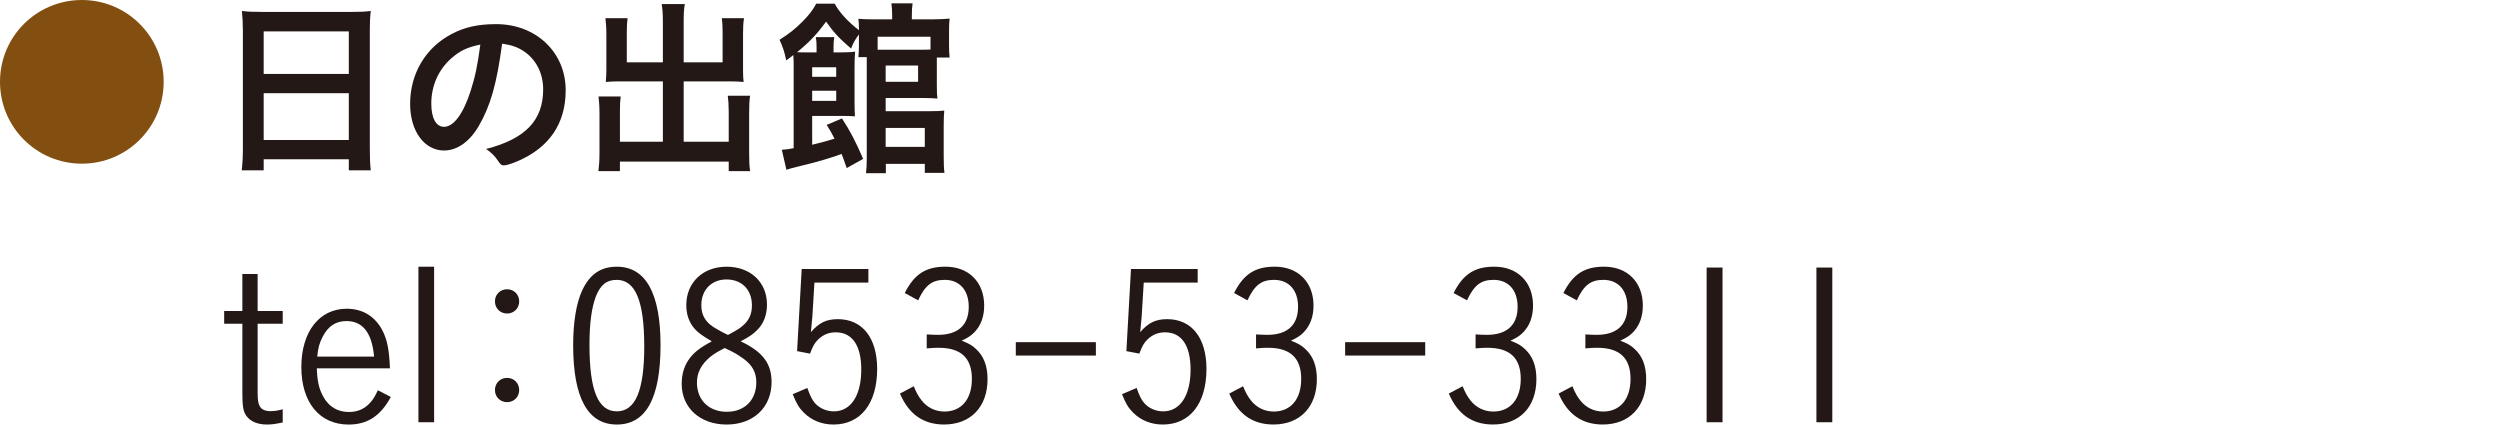 <?xml version="1.0" encoding="utf-8"?>
<!-- Generator: Adobe Illustrator 16.0.4, SVG Export Plug-In . SVG Version: 6.00 Build 0)  -->
<!DOCTYPE svg PUBLIC "-//W3C//DTD SVG 1.1//EN" "http://www.w3.org/Graphics/SVG/1.1/DTD/svg11.dtd">
<svg version="1.1" id="レイヤー_1" xmlns="http://www.w3.org/2000/svg" xmlns:xlink="http://www.w3.org/1999/xlink" x="0px"
	 y="0px" width="275px" height="47px" viewBox="0 0 275 47" enable-background="new 0 0 275 47" xml:space="preserve">
<path fill="#231815" d="M26.717,3.368c0-0.777-0.042-1.49-0.105-2.162c0.609,0.084,1.281,0.105,2.246,0.105h9.765
	c0.965,0,1.573-0.021,2.161-0.105C40.7,1.962,40.68,2.571,40.68,3.284V16.28c0,1.029,0.021,1.702,0.104,2.458H38.37V17.52h-9.364
	v1.218h-2.414c0.084-0.735,0.126-1.491,0.126-2.458L26.717,3.368L26.717,3.368z M29.005,8.134h9.364V3.452h-9.364V8.134z
	 M29.005,15.4h9.364v-5.146h-9.364V15.4z"/>
<path fill="#231815" d="M52.671,13.846c-1.007,1.743-2.393,2.709-3.821,2.709c-2.183,0-3.736-2.143-3.736-5.123
	c0-3.318,1.68-6.173,4.556-7.686c1.407-0.756,2.918-1.092,4.913-1.092c4.388,0,7.643,3.108,7.643,7.265
	c0,3.675-1.806,6.32-5.291,7.811c-0.692,0.294-1.238,0.462-1.512,0.462c-0.252,0-0.356-0.084-0.63-0.483
	c-0.356-0.545-0.756-0.943-1.323-1.321c4.325-1.114,6.278-3.15,6.278-6.552c0-1.741-0.735-3.213-2.036-4.137
	c-0.735-0.504-1.323-0.713-2.478-0.902C54.645,9.227,53.952,11.642,52.671,13.846 M49.648,6.413
	c-1.407,1.238-2.205,3.002-2.205,4.977c0,1.615,0.524,2.561,1.406,2.561c1.051,0,2.121-1.449,2.92-3.947
	c0.504-1.573,0.755-2.771,1.069-5.102C51.349,5.217,50.614,5.573,49.648,6.413"/>
<path fill="#231815" d="M72.916,2.466c0-0.967-0.043-1.471-0.127-2.016h2.541c-0.104,0.588-0.125,1.071-0.125,2.016v4.389h4.282
	V3.578c0-0.651-0.021-1.071-0.084-1.575h2.436c-0.084,0.588-0.105,1.008-0.105,1.743v3.99c0,0.524,0.021,0.923,0.063,1.28
	c-0.42-0.043-0.924-0.063-1.428-0.063h-5.164v6.635h4.954v-3.316c0-0.714-0.042-1.261-0.104-1.742h2.456
	c-0.084,0.503-0.105,1.132-0.105,1.931v4.324c0,0.946,0.021,1.471,0.105,2.037h-2.352v-1.049H68.191v1.049h-2.373
	c0.084-0.609,0.126-1.197,0.126-2.037v-4.24c0-0.818-0.042-1.365-0.104-1.932h2.436c-0.062,0.504-0.084,0.902-0.084,1.721v3.255
	h4.725V8.953h-4.829c-0.546,0-1.009,0.021-1.449,0.063C66.68,8.491,66.7,8.197,66.7,7.736v-3.97c0-0.734-0.042-1.26-0.104-1.764
	h2.436c-0.062,0.463-0.084,0.924-0.084,1.596v3.256h3.969L72.916,2.466L72.916,2.466z"/>
<path fill="#231815" d="M93.139,18.486c-0.252-0.735-0.399-1.134-0.567-1.555c-0.882,0.356-2.812,0.925-4.514,1.323
	c-0.861,0.209-1.176,0.293-1.554,0.42L86,16.47c0.546-0.021,0.566-0.042,1.302-0.168V7.337c0-0.631,0-0.861-0.042-1.281
	c-0.231,0.189-0.399,0.314-0.777,0.588c-0.168-0.861-0.356-1.448-0.734-2.268c1.134-0.734,1.574-1.07,2.478-1.953
	c0.714-0.713,1.197-1.322,1.554-2.016h2.036c0.504,0.945,1.449,1.975,2.667,2.919c0-0.63-0.021-0.923-0.062-1.259
	c0.482,0.042,0.882,0.062,1.68,0.062h2.036V1.773c0-0.546-0.021-0.967-0.084-1.407h2.331c-0.063,0.461-0.084,0.756-0.084,1.407V2.13
	h2.204c0.757,0,1.448-0.043,1.953-0.084c-0.042,0.357-0.063,0.756-0.063,1.385v1.513c0,0.608,0.021,1.028,0.063,1.386h-1.407v0.482
	V9.31c0,0.777,0.021,1.197,0.062,1.533c-0.44-0.042-0.883-0.062-1.489-0.062h-4.2v1.449h4.871c0.714,0,1.176-0.021,1.574-0.064
	c-0.041,0.442-0.062,0.967-0.062,1.596v3.443c0,0.82,0.021,1.344,0.084,1.807h-2.162v-0.986h-4.284v1.027H95.26
	c0.062-0.461,0.084-0.965,0.084-1.721V7.085V6.286H94.42c0.042-0.398,0.062-0.756,0.062-1.238v-1.26
	c-0.462,0.63-0.63,0.946-0.86,1.554c-1.281-1.092-1.911-1.764-2.75-2.96c-0.987,1.344-1.785,2.204-3.192,3.359
	c0.378,0.021,0.567,0.021,1.05,0.021h1.092v-0.65c0-0.441-0.021-0.672-0.084-1.029h2.036c-0.062,0.316-0.084,0.588-0.084,1.029v0.65
	h0.798c0.777,0,1.155-0.021,1.575-0.084C94.021,6.161,94,6.644,94,7.4v3.778c0,0.799,0.021,1.176,0.042,1.617
	c-0.378-0.021-0.651-0.043-1.177-0.043h-3.526v3.171c1.428-0.355,1.659-0.42,2.456-0.672c-0.315-0.608-0.42-0.819-0.86-1.512
	l1.679-0.713c0.861,1.301,1.513,2.541,2.331,4.45L93.139,18.486z M91.983,7.4h-2.646v1.05h2.646V7.4z M89.339,11.095h2.646V9.982
	h-2.646V11.095z M102.355,4.04H96.54v1.428h4.978c0.336,0,0.481,0,0.838-0.021V4.04L102.355,4.04z M97.422,8.995h3.568V7.21h-3.568
	V8.995z M97.422,16.155h4.305v-2.079h-4.305V16.155z"/>
<path fill="#231815" d="M28.34,34.212h2.76v1.402h-2.76v7.635c0,0.758,0.069,1.149,0.23,1.425c0.184,0.368,0.598,0.553,1.173,0.553
	c0.39,0,0.782-0.045,1.356-0.207v1.448c-0.736,0.16-1.173,0.23-1.725,0.23c-1.035,0-1.794-0.322-2.254-0.921
	c-0.367-0.504-0.46-1.059-0.46-2.621v-7.542h-2v-1.402h2v-4.069h1.679L28.34,34.212L28.34,34.212z"/>
<path fill="#231815" d="M34.85,40.512c0.046,1.403,0.23,2.232,0.689,3.081c0.621,1.151,1.587,1.726,2.852,1.726
	c0.988,0,1.793-0.366,2.438-1.149c0.275-0.321,0.437-0.62,0.735-1.241l1.427,0.735c-1.128,2.093-2.576,3.037-4.646,3.037
	c-3.196,0-5.197-2.438-5.197-6.325c0-3.886,1.979-6.416,4.99-6.416c1.816,0,3.219,0.896,4.024,2.577c0.46,0.987,0.644,2,0.735,3.978
	H34.85V40.512z M41.149,39.225c-0.229-2.599-1.241-3.908-3.034-3.908c-1.174,0-2.024,0.553-2.623,1.725
	c-0.344,0.666-0.506,1.219-0.597,2.184H41.149L41.149,39.225z"/>
<rect x="46.027" y="29.338" fill="#231815" width="1.726" height="17.107"/>
<path fill="#231815" d="M57.111,33.152c0,0.761-0.575,1.334-1.333,1.334c-0.759,0-1.334-0.573-1.334-1.334
	c0-0.758,0.575-1.334,1.334-1.334C56.536,31.818,57.111,32.395,57.111,33.152 M57.111,42.902c0,0.761-0.575,1.334-1.333,1.334
	c-0.759,0-1.334-0.573-1.334-1.334c0-0.758,0.575-1.334,1.334-1.334C56.536,41.568,57.111,42.145,57.111,42.902"/>
<path fill="#231815" d="M67.854,46.698c-3.196,0-4.807-2.921-4.807-8.738c0-2.507,0.346-4.623,0.989-6.002
	c0.828-1.794,2.046-2.621,3.817-2.621c3.173,0,4.806,2.921,4.806,8.623C72.659,43.777,71.073,46.698,67.854,46.698 M67.83,30.785
	c-1.104,0-1.793,0.552-2.299,1.861c-0.46,1.242-0.689,2.944-0.689,5.289c0,5.014,0.942,7.312,3.012,7.312
	c2.047,0,3.013-2.3,3.013-7.15C70.866,33.107,69.9,30.785,67.83,30.785"/>
<path fill="#231815" d="M84.873,42.031c0,2.779-2.001,4.668-4.945,4.668c-2.919,0-4.942-1.84-4.942-4.461
	c0-1.036,0.253-1.91,0.734-2.622c0.554-0.806,1.173-1.312,2.576-2.07c-1.058-0.621-1.494-0.942-1.886-1.38
	c-0.597-0.667-0.92-1.562-0.92-2.598c0-2.484,1.816-4.231,4.438-4.231c2.622,0,4.439,1.701,4.439,4.162
	c0,1.149-0.368,2.116-1.104,2.828c-0.437,0.437-0.827,0.713-1.794,1.219C83.907,38.695,84.873,39.984,84.873,42.031 M78.112,39.271
	c-0.966,0.805-1.449,1.725-1.449,2.805c0,1.932,1.312,3.22,3.289,3.22c1.954,0,3.242-1.288,3.242-3.241
	c0-1.059-0.414-1.861-1.38-2.576c-0.346-0.254-0.76-0.527-1.287-0.805c-0.23-0.115-0.806-0.391-0.806-0.391
	C78.917,38.695,78.526,38.925,78.112,39.271 M81.906,35.639c0.552-0.554,0.805-1.175,0.805-2.048c0-1.724-1.104-2.851-2.805-2.851
	c-1.633,0-2.76,1.148-2.76,2.828c0,1.057,0.414,1.793,1.311,2.391c0.506,0.322,1.564,0.898,1.633,0.874
	C81.171,36.258,81.469,36.074,81.906,35.639"/>
<path fill="#231815" d="M95.522,31.084h-5.934l-0.229,3.748c-0.023,0.275-0.115,1.195-0.161,1.702
	c0.897-1.035,1.702-1.427,2.967-1.427c2.69,0,4.323,2.048,4.323,5.474c0,3.794-1.817,6.117-4.806,6.117
	c-1.288,0-2.415-0.462-3.266-1.312c-0.528-0.529-0.805-0.99-1.219-2.023l1.609-0.69c0.321,0.897,0.506,1.267,0.827,1.656
	c0.507,0.573,1.266,0.92,2.094,0.92c1.861,0,3.012-1.726,3.012-4.601c0-2.645-0.989-4.092-2.805-4.092
	c-0.76,0-1.38,0.254-1.933,0.781c-0.414,0.414-0.598,0.76-0.896,1.562l-1.425-0.275l0.506-9.037h7.335L95.522,31.084L95.522,31.084z
	"/>
<path fill="#231815" d="M101.939,36.786c0.461,0.022,0.875,0.047,1.242,0.047c2.207,0,3.381-1.08,3.381-3.082
	c0-1.84-1.013-2.966-2.646-2.966c-1.38,0-2.14,0.574-2.921,2.253l-1.472-0.806c1.058-2.092,2.324-2.896,4.484-2.896
	c2.553,0,4.254,1.701,4.254,4.276c0,1.219-0.367,2.207-1.08,2.943c-0.367,0.368-0.666,0.575-1.402,0.92
	c0.828,0.321,1.173,0.528,1.587,0.92c0.85,0.783,1.264,1.862,1.264,3.312c0,3.06-1.86,4.99-4.782,4.99
	c-2.275,0-3.887-1.128-4.852-3.404l1.518-0.805c0.299,0.735,0.528,1.127,0.851,1.541c0.621,0.805,1.518,1.241,2.529,1.241
	c1.861,0,3.013-1.356,3.013-3.588c0-2.298-1.196-3.425-3.656-3.425c-0.368,0-0.506,0-1.312,0.067V36.786z"/>
<rect x="111.738" y="37.639" fill="#231815" width="8.808" height="1.473"/>
<path fill="#231815" d="M131.747,31.084h-5.935l-0.229,3.748c-0.023,0.275-0.115,1.195-0.161,1.702
	c0.897-1.035,1.702-1.427,2.968-1.427c2.689,0,4.322,2.048,4.322,5.474c0,3.794-1.816,6.117-4.806,6.117
	c-1.288,0-2.415-0.462-3.267-1.312c-0.527-0.529-0.805-0.99-1.219-2.023l1.609-0.69c0.32,0.897,0.506,1.267,0.826,1.656
	c0.508,0.573,1.267,0.92,2.095,0.92c1.86,0,3.012-1.726,3.012-4.601c0-2.645-0.989-4.092-2.805-4.092
	c-0.761,0-1.38,0.254-1.933,0.781c-0.414,0.414-0.599,0.76-0.896,1.562l-1.426-0.275l0.507-9.037h7.335L131.747,31.084
	L131.747,31.084z"/>
<path fill="#231815" d="M138.165,36.786c0.46,0.022,0.874,0.047,1.242,0.047c2.206,0,3.38-1.08,3.38-3.082
	c0-1.84-1.012-2.966-2.645-2.966c-1.379,0-2.14,0.574-2.92,2.253l-1.474-0.806c1.06-2.092,2.323-2.896,4.483-2.896
	c2.554,0,4.256,1.701,4.256,4.276c0,1.219-0.368,2.207-1.081,2.943c-0.368,0.368-0.667,0.575-1.402,0.92
	c0.827,0.321,1.173,0.528,1.586,0.92c0.851,0.783,1.265,1.862,1.265,3.312c0,3.06-1.861,4.99-4.781,4.99
	c-2.277,0-3.887-1.128-4.852-3.404l1.516-0.805c0.3,0.735,0.529,1.127,0.852,1.541c0.621,0.805,1.52,1.241,2.53,1.241
	c1.862,0,3.013-1.356,3.013-3.588c0-2.298-1.195-3.425-3.656-3.425c-0.367,0-0.506,0-1.312,0.067V36.786z"/>
<rect x="147.964" y="37.639" fill="#231815" width="8.808" height="1.473"/>
<path fill="#231815" d="M162.314,36.786c0.461,0.022,0.875,0.047,1.242,0.047c2.207,0,3.381-1.08,3.381-3.082
	c0-1.84-1.013-2.966-2.646-2.966c-1.38,0-2.14,0.574-2.921,2.253l-1.473-0.806c1.059-2.092,2.324-2.896,4.484-2.896
	c2.553,0,4.254,1.701,4.254,4.276c0,1.219-0.367,2.207-1.08,2.943c-0.367,0.368-0.666,0.575-1.402,0.92
	c0.828,0.321,1.173,0.528,1.587,0.92c0.85,0.783,1.264,1.862,1.264,3.312c0,3.06-1.86,4.99-4.782,4.99
	c-2.275,0-3.887-1.128-4.852-3.404l1.518-0.805c0.299,0.735,0.528,1.127,0.852,1.541c0.621,0.805,1.518,1.241,2.529,1.241
	c1.861,0,3.013-1.356,3.013-3.588c0-2.298-1.196-3.425-3.656-3.425c-0.368,0-0.506,0-1.312,0.067V36.786L162.314,36.786z"/>
<path fill="#231815" d="M174.391,36.786c0.461,0.022,0.875,0.047,1.242,0.047c2.207,0,3.381-1.08,3.381-3.082
	c0-1.84-1.014-2.966-2.646-2.966c-1.38,0-2.14,0.574-2.921,2.253l-1.473-0.806c1.059-2.092,2.323-2.896,4.483-2.896
	c2.554,0,4.255,1.701,4.255,4.276c0,1.219-0.367,2.207-1.08,2.943c-0.367,0.368-0.667,0.575-1.402,0.92
	c0.828,0.321,1.172,0.528,1.586,0.92c0.852,0.783,1.265,1.862,1.265,3.312c0,3.06-1.86,4.99-4.782,4.99
	c-2.275,0-3.887-1.128-4.852-3.404l1.518-0.805c0.299,0.735,0.528,1.127,0.852,1.541c0.621,0.805,1.519,1.241,2.529,1.241
	c1.861,0,3.012-1.356,3.012-3.588c0-2.298-1.195-3.425-3.655-3.425c-0.367,0-0.507,0-1.312,0.067V36.786z"/>
<rect x="187.729" y="29.43" fill="#231815" width="1.748" height="17.016"/>
<rect x="199.805" y="29.43" fill="#231815" width="1.748" height="17.016"/>
<path fill="#834F10" d="M9.002,0c4.98,0,9.002,4.021,9.002,9.002s-4.021,9.002-9.002,9.002S0,13.983,0,9.002C0,3.98,4.061,0,9.002,0
	"/>
</svg>
